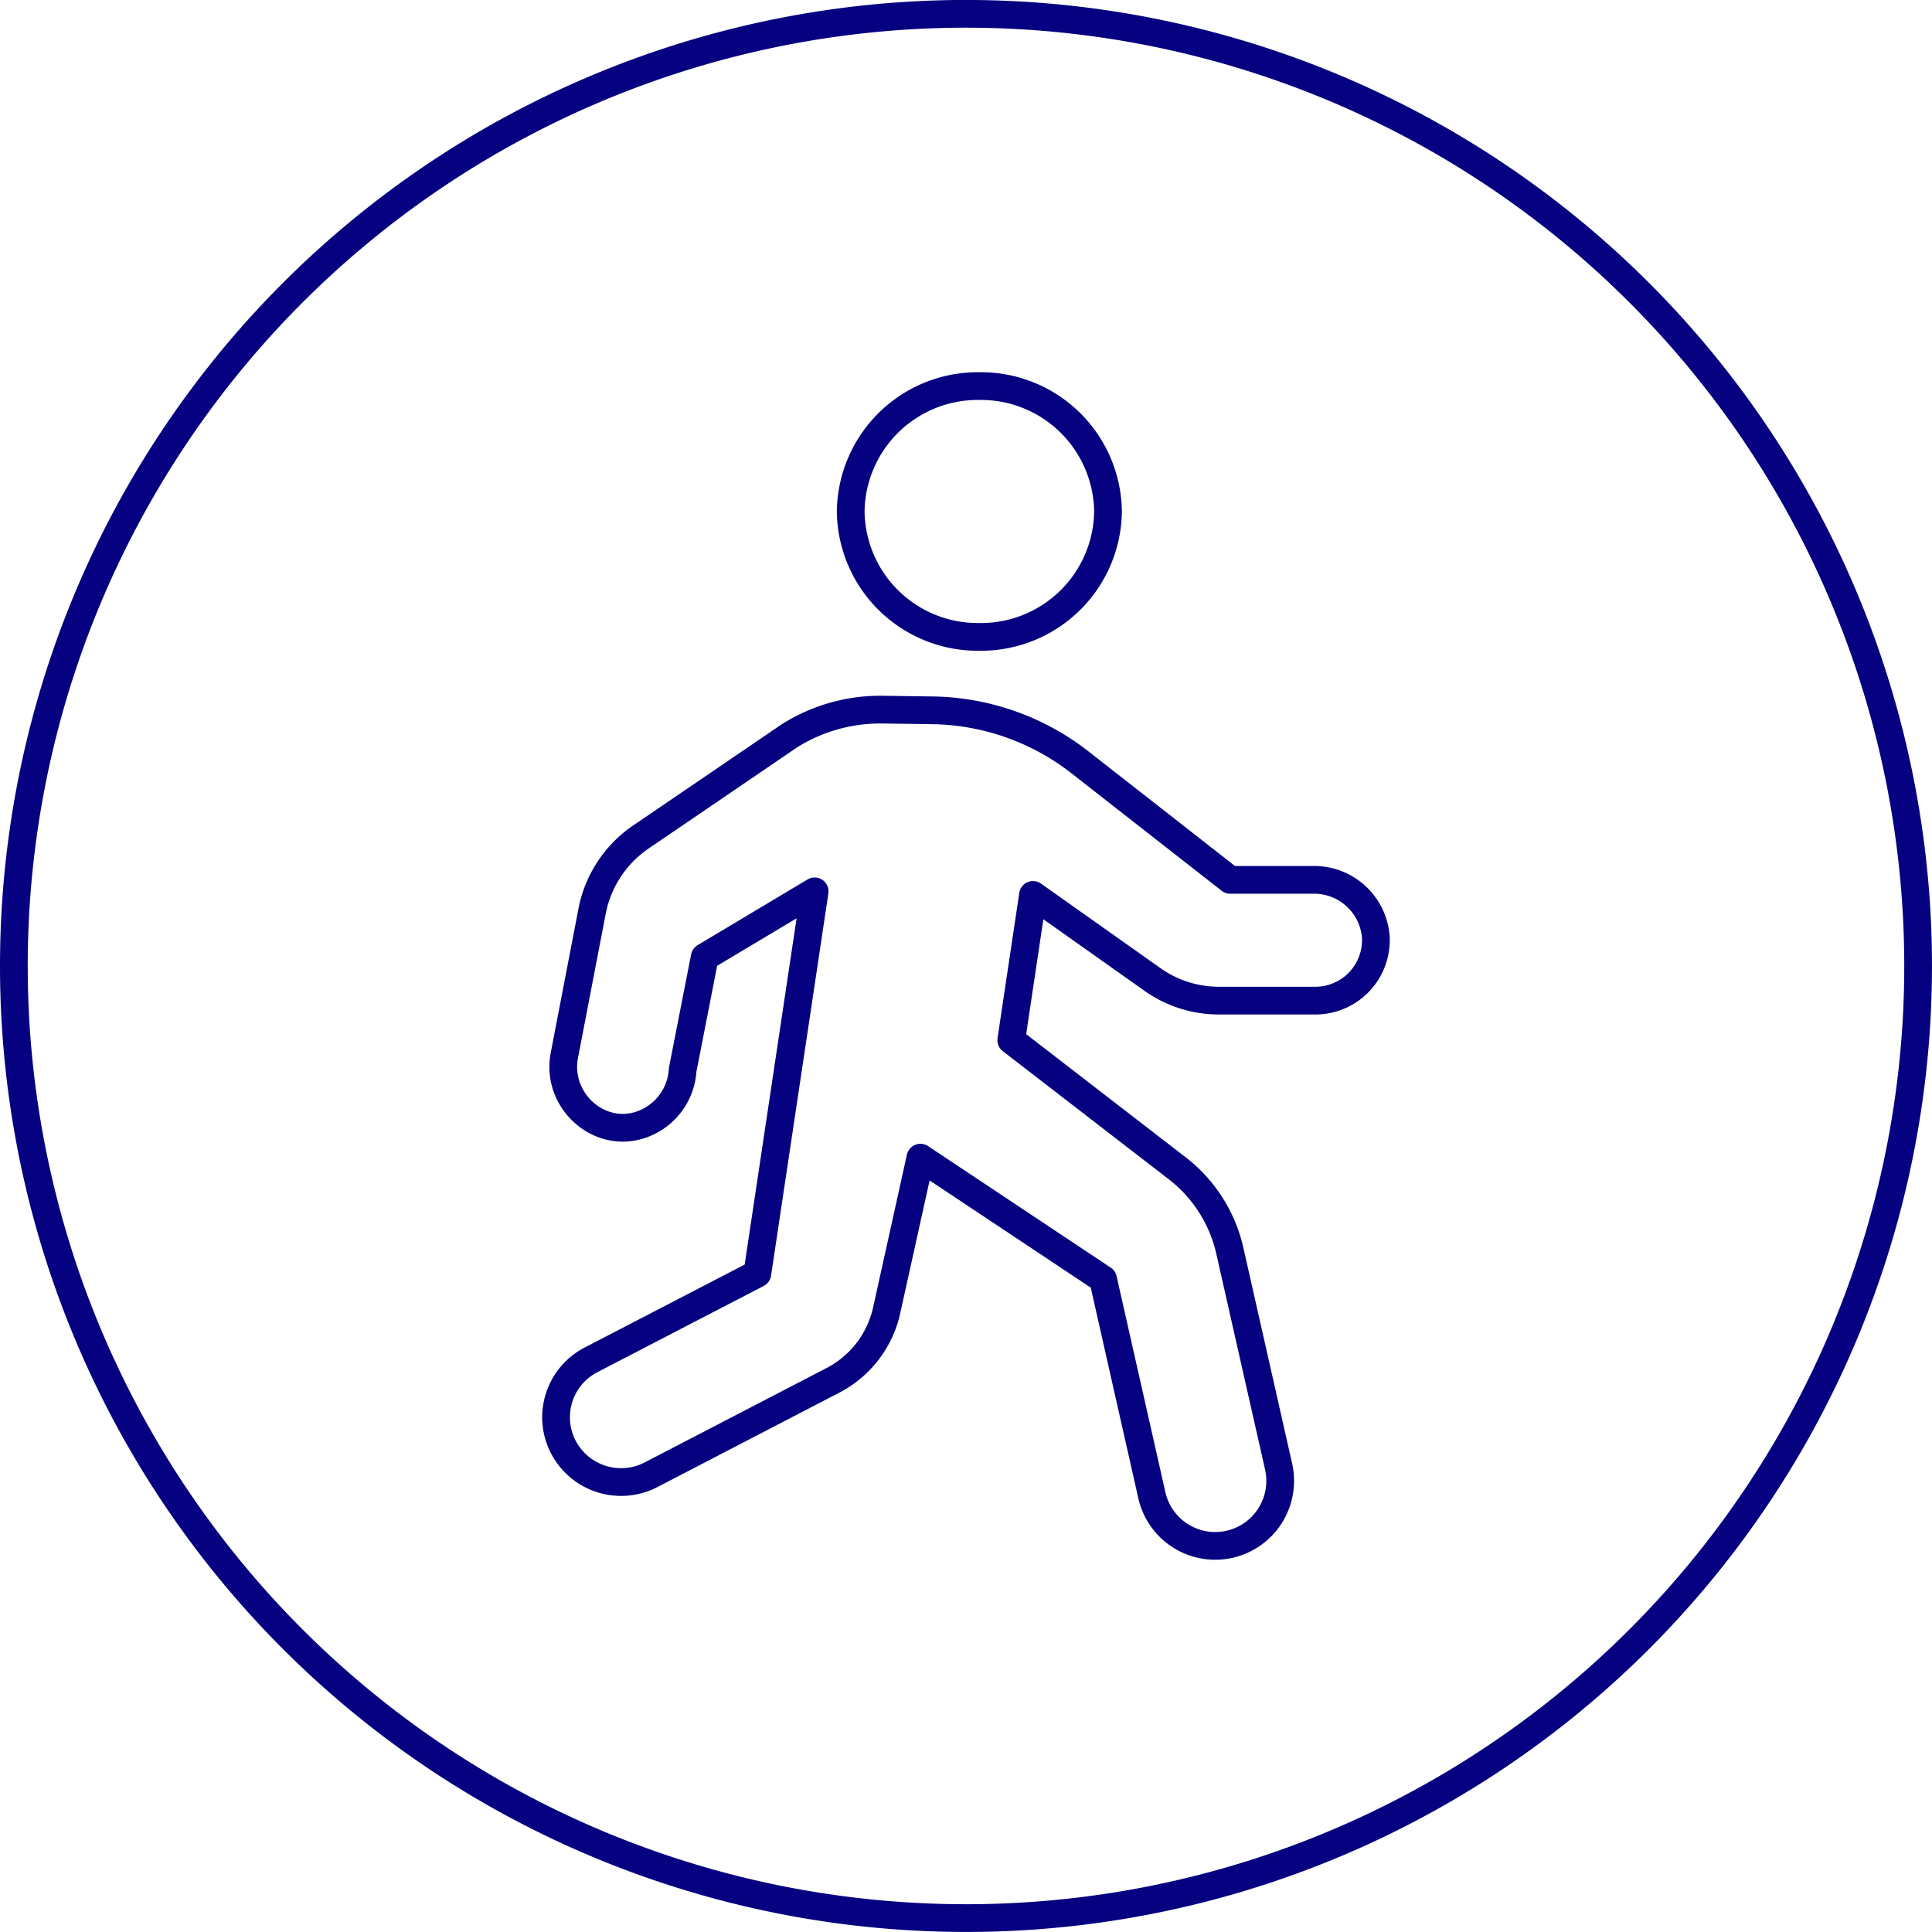 <svg xmlns="http://www.w3.org/2000/svg" width="208.985" height="208.985" viewBox="0 0 208.985 208.985">
  <g id="グループ_92545" data-name="グループ 92545" transform="translate(-1214.722 -3526.514)">
    <g id="グループ_92537" data-name="グループ 92537">
      <path id="パス_140142" data-name="パス 140142" d="M63.02,14.17H54.04L37.8,1.467A26.534,26.534,0,0,0,21.81-4.168l-5.319-.074A18.426,18.426,0,0,0,6.361-1.409L-9.686,9.519a12.619,12.619,0,0,0-5.3,8.048L-18,33.237c-.876,4.9,3.918,9.132,8.564,7.323a6.662,6.662,0,0,0,4.247-5.839l2.39-12.2L9.09,15.415l-6.2,41.349-17.987,9.327a6.99,6.99,0,0,0-3.015,9.4c.009.013.017.03.026.043A7.04,7.04,0,0,0-8.6,78.516l19.653-10.2a11.266,11.266,0,0,0,5.826-7.575l3.653-16.52L40.287,57.363l5.28,23.384a7.027,7.027,0,0,0,13.718-3.054.032.032,0,0,1,0-.022L54,54.291a15.619,15.619,0,0,0-5.688-8.92L30.357,31.51,32.708,15.8l12.95,9.163A12.4,12.4,0,0,0,52.8,27.233H63.246A6.547,6.547,0,0,0,69.8,20.7c0-.148,0-.291-.017-.438A6.692,6.692,0,0,0,63.02,14.17Z" transform="translate(1293.753 3607.518)" fill="none" stroke="#060180" stroke-linecap="round" stroke-linejoin="round" stroke-width="3"/>
      <path id="パス_140143" data-name="パス 140143" d="M10.709,0A13.743,13.743,0,0,1,24.627,13.562,13.744,13.744,0,0,1,10.709,27.128,13.744,13.744,0,0,1-3.208,13.562,13.743,13.743,0,0,1,10.709,0Z" transform="translate(1309.95 3568.278)" fill="none" stroke="#060180" stroke-linecap="round" stroke-linejoin="round" stroke-width="3"/>
    </g>
    <path id="パス_140148" data-name="パス 140148" d="M79.252,158.5A102.992,102.992,0,1,0-23.74,55.512,102.994,102.994,0,0,0,79.252,158.5Z" transform="translate(1239.962 3575.494)" fill="none" stroke="#060180" stroke-width="3"/>
  </g>
</svg>
